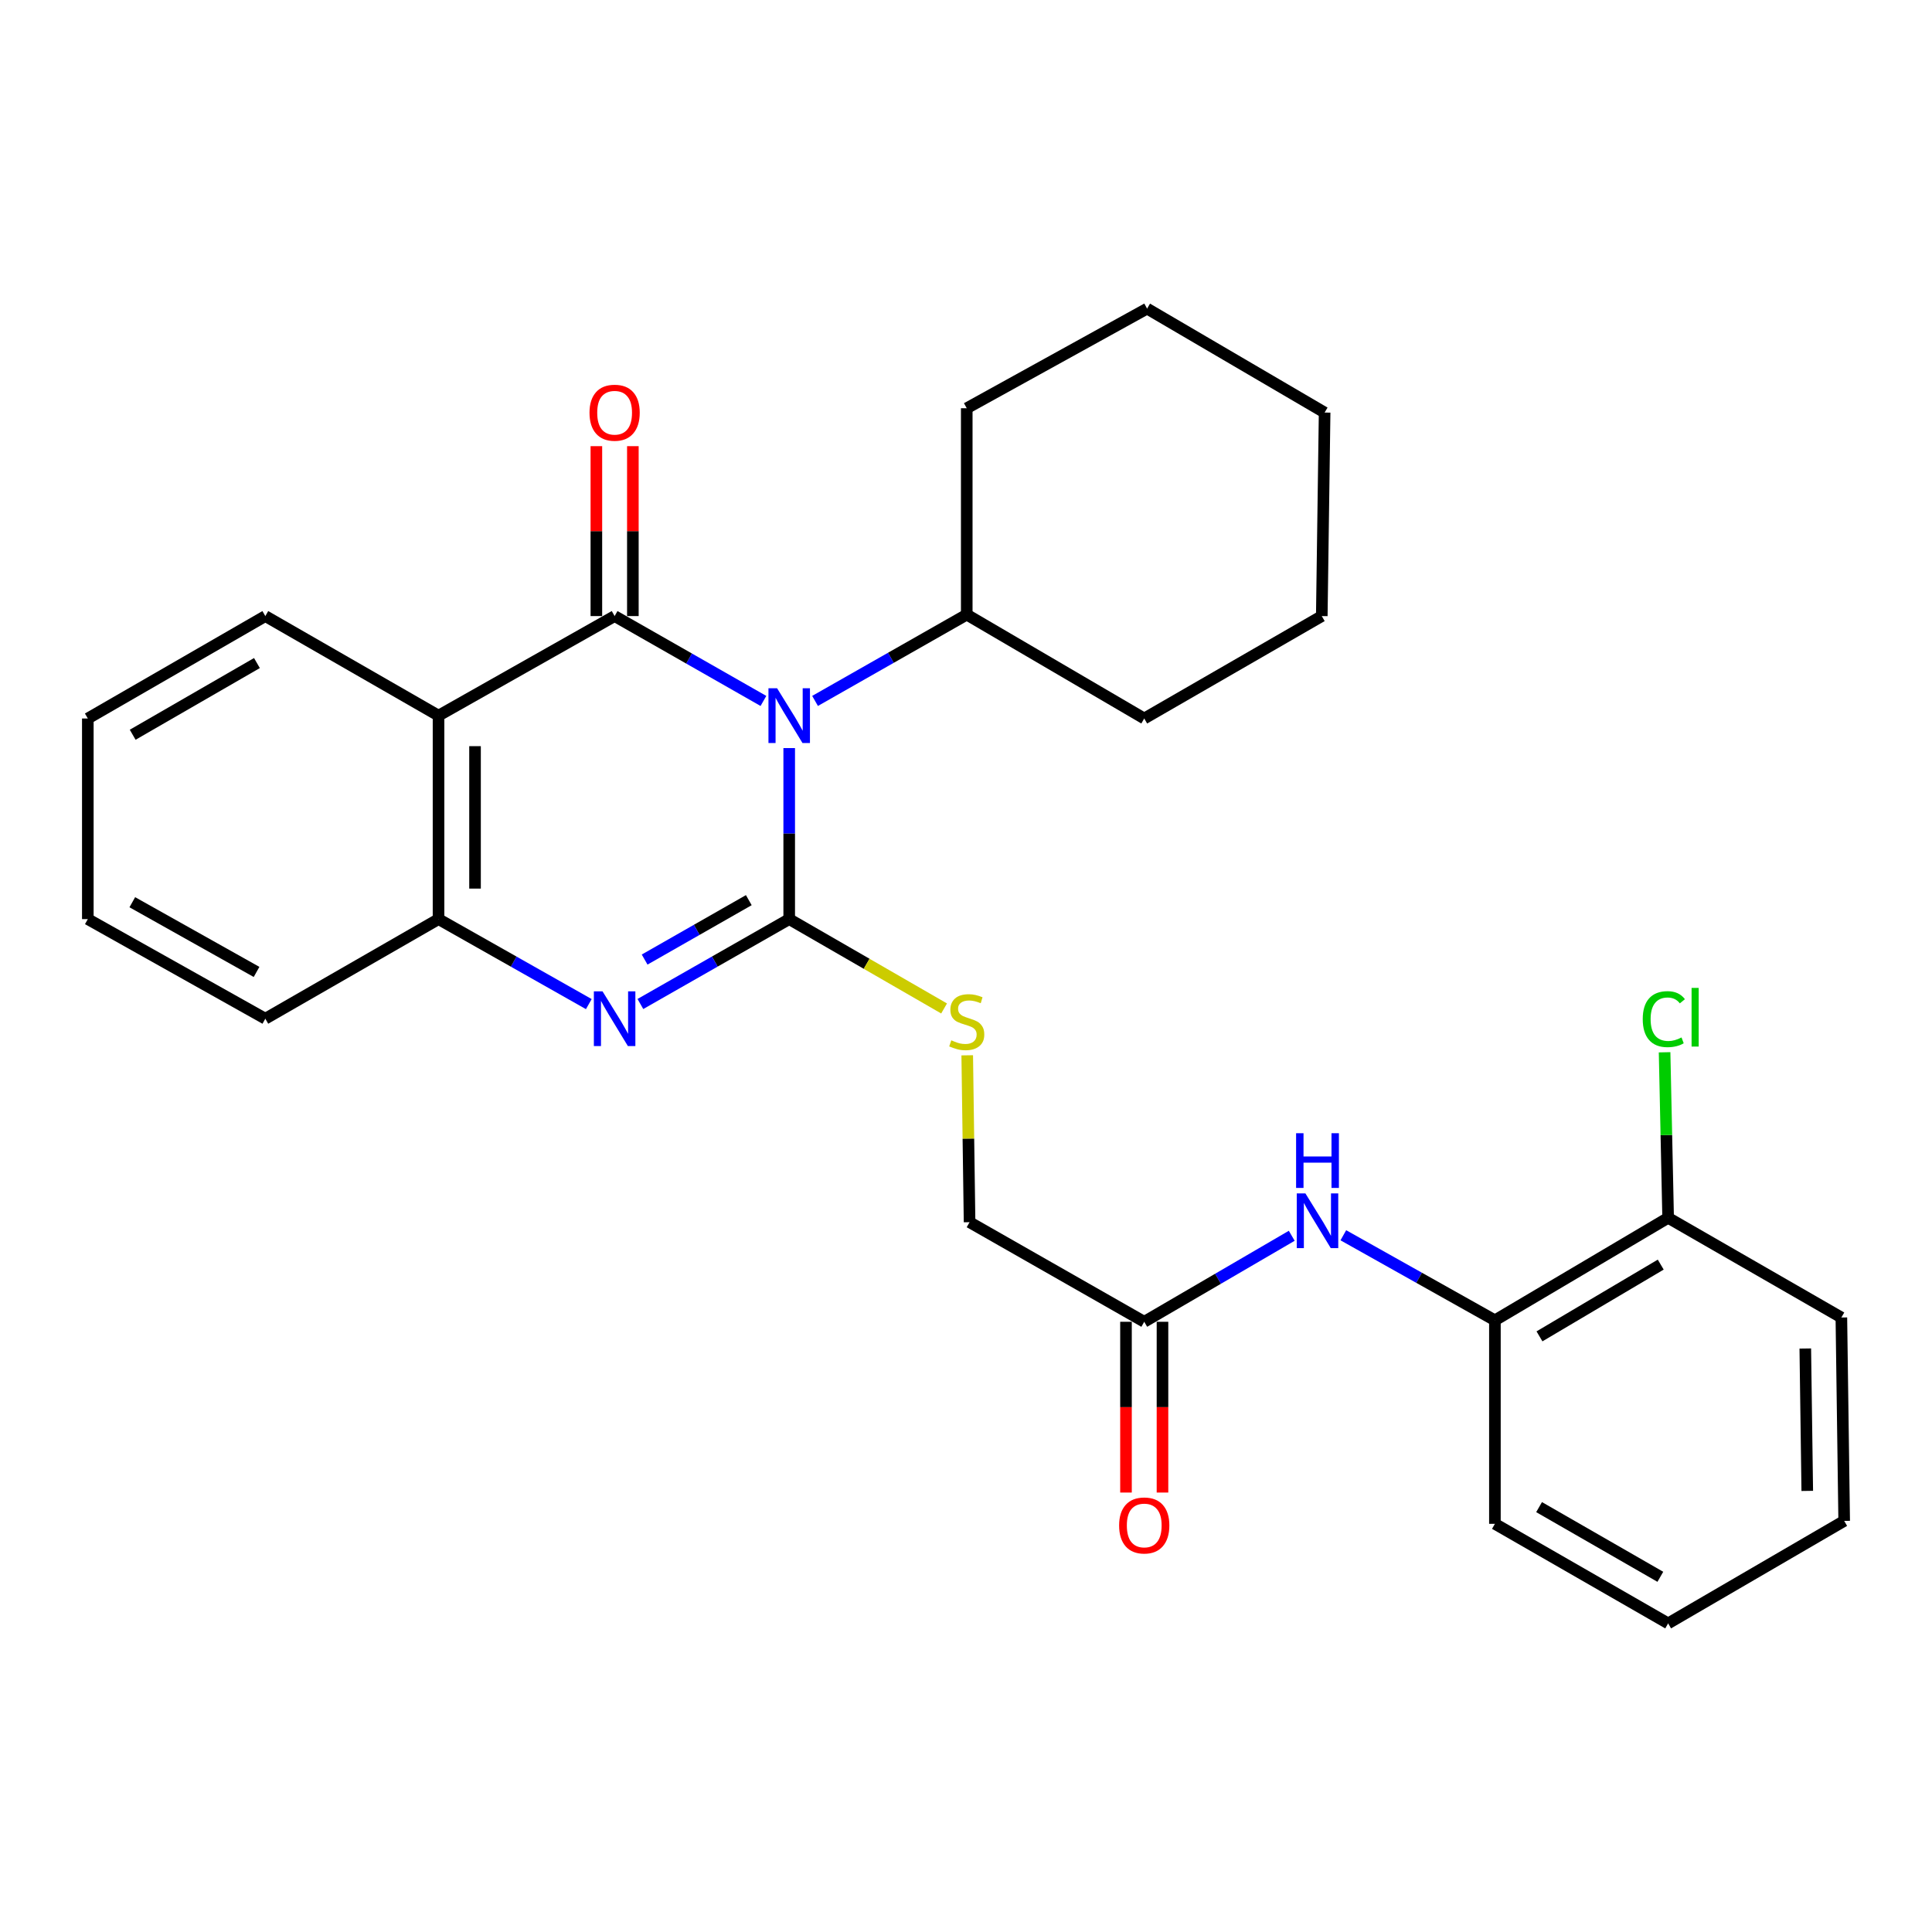<?xml version='1.0' encoding='iso-8859-1'?>
<svg version='1.1' baseProfile='full'
              xmlns='http://www.w3.org/2000/svg'
                      xmlns:rdkit='http://www.rdkit.org/xml'
                      xmlns:xlink='http://www.w3.org/1999/xlink'
                  xml:space='preserve'
width='1000px' height='1000px' viewBox='0 0 1000 1000'>
<!-- END OF HEADER -->
<rect style='opacity:1.0;fill:#FFFFFF;stroke:none' width='1000' height='1000' x='0' y='0'> </rect>
<path class='bond-0' d='M 408.491,387.206 L 408.491,431.47' style='fill:none;fill-rule:evenodd;stroke:#0000FF;stroke-width:6px;stroke-linecap:butt;stroke-linejoin:miter;stroke-opacity:1' />
<path class='bond-0' d='M 408.491,431.47 L 408.491,475.735' style='fill:none;fill-rule:evenodd;stroke:#000000;stroke-width:6px;stroke-linecap:butt;stroke-linejoin:miter;stroke-opacity:1' />
<path class='bond-1' d='M 395.15,362.806 L 356.638,340.843' style='fill:none;fill-rule:evenodd;stroke:#0000FF;stroke-width:6px;stroke-linecap:butt;stroke-linejoin:miter;stroke-opacity:1' />
<path class='bond-1' d='M 356.638,340.843 L 318.125,318.881' style='fill:none;fill-rule:evenodd;stroke:#000000;stroke-width:6px;stroke-linecap:butt;stroke-linejoin:miter;stroke-opacity:1' />
<path class='bond-10' d='M 421.874,362.798 L 461.131,340.462' style='fill:none;fill-rule:evenodd;stroke:#0000FF;stroke-width:6px;stroke-linecap:butt;stroke-linejoin:miter;stroke-opacity:1' />
<path class='bond-10' d='M 461.131,340.462 L 500.388,318.125' style='fill:none;fill-rule:evenodd;stroke:#000000;stroke-width:6px;stroke-linecap:butt;stroke-linejoin:miter;stroke-opacity:1' />
<path class='bond-2' d='M 408.491,475.735 L 369.978,497.701' style='fill:none;fill-rule:evenodd;stroke:#000000;stroke-width:6px;stroke-linecap:butt;stroke-linejoin:miter;stroke-opacity:1' />
<path class='bond-2' d='M 369.978,497.701 L 331.466,519.668' style='fill:none;fill-rule:evenodd;stroke:#0000FF;stroke-width:6px;stroke-linecap:butt;stroke-linejoin:miter;stroke-opacity:1' />
<path class='bond-2' d='M 387.577,465.915 L 360.618,481.291' style='fill:none;fill-rule:evenodd;stroke:#000000;stroke-width:6px;stroke-linecap:butt;stroke-linejoin:miter;stroke-opacity:1' />
<path class='bond-2' d='M 360.618,481.291 L 333.66,496.668' style='fill:none;fill-rule:evenodd;stroke:#0000FF;stroke-width:6px;stroke-linecap:butt;stroke-linejoin:miter;stroke-opacity:1' />
<path class='bond-5' d='M 408.491,475.735 L 448.573,498.857' style='fill:none;fill-rule:evenodd;stroke:#000000;stroke-width:6px;stroke-linecap:butt;stroke-linejoin:miter;stroke-opacity:1' />
<path class='bond-5' d='M 448.573,498.857 L 488.656,521.979' style='fill:none;fill-rule:evenodd;stroke:#CCCC00;stroke-width:6px;stroke-linecap:butt;stroke-linejoin:miter;stroke-opacity:1' />
<path class='bond-3' d='M 318.125,318.881 L 226.983,370.413' style='fill:none;fill-rule:evenodd;stroke:#000000;stroke-width:6px;stroke-linecap:butt;stroke-linejoin:miter;stroke-opacity:1' />
<path class='bond-8' d='M 327.571,318.881 L 327.571,274.906' style='fill:none;fill-rule:evenodd;stroke:#000000;stroke-width:6px;stroke-linecap:butt;stroke-linejoin:miter;stroke-opacity:1' />
<path class='bond-8' d='M 327.571,274.906 L 327.571,230.932' style='fill:none;fill-rule:evenodd;stroke:#FF0000;stroke-width:6px;stroke-linecap:butt;stroke-linejoin:miter;stroke-opacity:1' />
<path class='bond-8' d='M 308.679,318.881 L 308.679,274.906' style='fill:none;fill-rule:evenodd;stroke:#000000;stroke-width:6px;stroke-linecap:butt;stroke-linejoin:miter;stroke-opacity:1' />
<path class='bond-8' d='M 308.679,274.906 L 308.679,230.932' style='fill:none;fill-rule:evenodd;stroke:#FF0000;stroke-width:6px;stroke-linecap:butt;stroke-linejoin:miter;stroke-opacity:1' />
<path class='bond-28' d='M 304.767,519.723 L 265.875,497.729' style='fill:none;fill-rule:evenodd;stroke:#0000FF;stroke-width:6px;stroke-linecap:butt;stroke-linejoin:miter;stroke-opacity:1' />
<path class='bond-28' d='M 265.875,497.729 L 226.983,475.735' style='fill:none;fill-rule:evenodd;stroke:#000000;stroke-width:6px;stroke-linecap:butt;stroke-linejoin:miter;stroke-opacity:1' />
<path class='bond-4' d='M 226.983,370.413 L 226.983,475.735' style='fill:none;fill-rule:evenodd;stroke:#000000;stroke-width:6px;stroke-linecap:butt;stroke-linejoin:miter;stroke-opacity:1' />
<path class='bond-4' d='M 245.875,386.211 L 245.875,459.936' style='fill:none;fill-rule:evenodd;stroke:#000000;stroke-width:6px;stroke-linecap:butt;stroke-linejoin:miter;stroke-opacity:1' />
<path class='bond-14' d='M 226.983,370.413 L 137.331,318.881' style='fill:none;fill-rule:evenodd;stroke:#000000;stroke-width:6px;stroke-linecap:butt;stroke-linejoin:miter;stroke-opacity:1' />
<path class='bond-16' d='M 226.983,475.735 L 137.331,527.278' style='fill:none;fill-rule:evenodd;stroke:#000000;stroke-width:6px;stroke-linecap:butt;stroke-linejoin:miter;stroke-opacity:1' />
<path class='bond-13' d='M 500.634,546.224 L 501.241,589.417' style='fill:none;fill-rule:evenodd;stroke:#CCCC00;stroke-width:6px;stroke-linecap:butt;stroke-linejoin:miter;stroke-opacity:1' />
<path class='bond-13' d='M 501.241,589.417 L 501.847,632.609' style='fill:none;fill-rule:evenodd;stroke:#000000;stroke-width:6px;stroke-linecap:butt;stroke-linejoin:miter;stroke-opacity:1' />
<path class='bond-6' d='M 668.603,639.639 L 630.429,661.896' style='fill:none;fill-rule:evenodd;stroke:#0000FF;stroke-width:6px;stroke-linecap:butt;stroke-linejoin:miter;stroke-opacity:1' />
<path class='bond-6' d='M 630.429,661.896 L 592.255,684.152' style='fill:none;fill-rule:evenodd;stroke:#000000;stroke-width:6px;stroke-linecap:butt;stroke-linejoin:miter;stroke-opacity:1' />
<path class='bond-9' d='M 695.31,639.369 L 734.536,661.383' style='fill:none;fill-rule:evenodd;stroke:#0000FF;stroke-width:6px;stroke-linecap:butt;stroke-linejoin:miter;stroke-opacity:1' />
<path class='bond-9' d='M 734.536,661.383 L 773.762,683.397' style='fill:none;fill-rule:evenodd;stroke:#000000;stroke-width:6px;stroke-linecap:butt;stroke-linejoin:miter;stroke-opacity:1' />
<path class='bond-7' d='M 592.255,684.152 L 501.847,632.609' style='fill:none;fill-rule:evenodd;stroke:#000000;stroke-width:6px;stroke-linecap:butt;stroke-linejoin:miter;stroke-opacity:1' />
<path class='bond-12' d='M 582.809,684.152 L 582.809,728.347' style='fill:none;fill-rule:evenodd;stroke:#000000;stroke-width:6px;stroke-linecap:butt;stroke-linejoin:miter;stroke-opacity:1' />
<path class='bond-12' d='M 582.809,728.347 L 582.809,772.541' style='fill:none;fill-rule:evenodd;stroke:#FF0000;stroke-width:6px;stroke-linecap:butt;stroke-linejoin:miter;stroke-opacity:1' />
<path class='bond-12' d='M 601.7,684.152 L 601.7,728.347' style='fill:none;fill-rule:evenodd;stroke:#000000;stroke-width:6px;stroke-linecap:butt;stroke-linejoin:miter;stroke-opacity:1' />
<path class='bond-12' d='M 601.7,728.347 L 601.7,772.541' style='fill:none;fill-rule:evenodd;stroke:#FF0000;stroke-width:6px;stroke-linecap:butt;stroke-linejoin:miter;stroke-opacity:1' />
<path class='bond-11' d='M 773.762,683.397 L 863.424,630.342' style='fill:none;fill-rule:evenodd;stroke:#000000;stroke-width:6px;stroke-linecap:butt;stroke-linejoin:miter;stroke-opacity:1' />
<path class='bond-11' d='M 796.832,691.697 L 859.595,654.559' style='fill:none;fill-rule:evenodd;stroke:#000000;stroke-width:6px;stroke-linecap:butt;stroke-linejoin:miter;stroke-opacity:1' />
<path class='bond-17' d='M 773.762,683.397 L 773.762,788.729' style='fill:none;fill-rule:evenodd;stroke:#000000;stroke-width:6px;stroke-linecap:butt;stroke-linejoin:miter;stroke-opacity:1' />
<path class='bond-19' d='M 500.388,318.125 L 500.388,211.303' style='fill:none;fill-rule:evenodd;stroke:#000000;stroke-width:6px;stroke-linecap:butt;stroke-linejoin:miter;stroke-opacity:1' />
<path class='bond-20' d='M 500.388,318.125 L 592.255,371.893' style='fill:none;fill-rule:evenodd;stroke:#000000;stroke-width:6px;stroke-linecap:butt;stroke-linejoin:miter;stroke-opacity:1' />
<path class='bond-15' d='M 863.424,630.342 L 862.506,587.5' style='fill:none;fill-rule:evenodd;stroke:#000000;stroke-width:6px;stroke-linecap:butt;stroke-linejoin:miter;stroke-opacity:1' />
<path class='bond-15' d='M 862.506,587.5 L 861.588,544.658' style='fill:none;fill-rule:evenodd;stroke:#00CC00;stroke-width:6px;stroke-linecap:butt;stroke-linejoin:miter;stroke-opacity:1' />
<path class='bond-18' d='M 863.424,630.342 L 953.087,681.938' style='fill:none;fill-rule:evenodd;stroke:#000000;stroke-width:6px;stroke-linecap:butt;stroke-linejoin:miter;stroke-opacity:1' />
<path class='bond-21' d='M 137.331,318.881 L 45.455,371.893' style='fill:none;fill-rule:evenodd;stroke:#000000;stroke-width:6px;stroke-linecap:butt;stroke-linejoin:miter;stroke-opacity:1' />
<path class='bond-21' d='M 132.991,343.196 L 68.677,380.304' style='fill:none;fill-rule:evenodd;stroke:#000000;stroke-width:6px;stroke-linecap:butt;stroke-linejoin:miter;stroke-opacity:1' />
<path class='bond-30' d='M 137.331,527.278 L 45.455,475.735' style='fill:none;fill-rule:evenodd;stroke:#000000;stroke-width:6px;stroke-linecap:butt;stroke-linejoin:miter;stroke-opacity:1' />
<path class='bond-30' d='M 132.793,503.07 L 68.479,466.99' style='fill:none;fill-rule:evenodd;stroke:#000000;stroke-width:6px;stroke-linecap:butt;stroke-linejoin:miter;stroke-opacity:1' />
<path class='bond-23' d='M 773.762,788.729 L 863.424,840.261' style='fill:none;fill-rule:evenodd;stroke:#000000;stroke-width:6px;stroke-linecap:butt;stroke-linejoin:miter;stroke-opacity:1' />
<path class='bond-23' d='M 796.625,780.079 L 859.389,816.152' style='fill:none;fill-rule:evenodd;stroke:#000000;stroke-width:6px;stroke-linecap:butt;stroke-linejoin:miter;stroke-opacity:1' />
<path class='bond-31' d='M 953.087,681.938 L 954.545,787.217' style='fill:none;fill-rule:evenodd;stroke:#000000;stroke-width:6px;stroke-linecap:butt;stroke-linejoin:miter;stroke-opacity:1' />
<path class='bond-31' d='M 934.416,697.991 L 935.437,771.687' style='fill:none;fill-rule:evenodd;stroke:#000000;stroke-width:6px;stroke-linecap:butt;stroke-linejoin:miter;stroke-opacity:1' />
<path class='bond-26' d='M 500.388,211.303 L 593.734,159.739' style='fill:none;fill-rule:evenodd;stroke:#000000;stroke-width:6px;stroke-linecap:butt;stroke-linejoin:miter;stroke-opacity:1' />
<path class='bond-25' d='M 592.255,371.893 L 684.152,318.881' style='fill:none;fill-rule:evenodd;stroke:#000000;stroke-width:6px;stroke-linecap:butt;stroke-linejoin:miter;stroke-opacity:1' />
<path class='bond-22' d='M 45.455,371.893 L 45.455,475.735' style='fill:none;fill-rule:evenodd;stroke:#000000;stroke-width:6px;stroke-linecap:butt;stroke-linejoin:miter;stroke-opacity:1' />
<path class='bond-24' d='M 863.424,840.261 L 954.545,787.217' style='fill:none;fill-rule:evenodd;stroke:#000000;stroke-width:6px;stroke-linecap:butt;stroke-linejoin:miter;stroke-opacity:1' />
<path class='bond-27' d='M 684.152,318.881 L 685.622,213.538' style='fill:none;fill-rule:evenodd;stroke:#000000;stroke-width:6px;stroke-linecap:butt;stroke-linejoin:miter;stroke-opacity:1' />
<path class='bond-29' d='M 593.734,159.739 L 685.622,213.538' style='fill:none;fill-rule:evenodd;stroke:#000000;stroke-width:6px;stroke-linecap:butt;stroke-linejoin:miter;stroke-opacity:1' />
<path  class='atom-0' d='M 402.231 356.253
L 411.511 371.253
Q 412.431 372.733, 413.911 375.413
Q 415.391 378.093, 415.471 378.253
L 415.471 356.253
L 419.231 356.253
L 419.231 384.573
L 415.351 384.573
L 405.391 368.173
Q 404.231 366.253, 402.991 364.053
Q 401.791 361.853, 401.431 361.173
L 401.431 384.573
L 397.751 384.573
L 397.751 356.253
L 402.231 356.253
' fill='#0000FF'/>
<path  class='atom-3' d='M 311.865 513.118
L 321.145 528.118
Q 322.065 529.598, 323.545 532.278
Q 325.025 534.958, 325.105 535.118
L 325.105 513.118
L 328.865 513.118
L 328.865 541.438
L 324.985 541.438
L 315.025 525.038
Q 313.865 523.118, 312.625 520.918
Q 311.425 518.718, 311.065 518.038
L 311.065 541.438
L 307.385 541.438
L 307.385 513.118
L 311.865 513.118
' fill='#0000FF'/>
<path  class='atom-6' d='M 492.388 538.467
Q 492.708 538.587, 494.028 539.147
Q 495.348 539.707, 496.788 540.067
Q 498.268 540.387, 499.708 540.387
Q 502.388 540.387, 503.948 539.107
Q 505.508 537.787, 505.508 535.507
Q 505.508 533.947, 504.708 532.987
Q 503.948 532.027, 502.748 531.507
Q 501.548 530.987, 499.548 530.387
Q 497.028 529.627, 495.508 528.907
Q 494.028 528.187, 492.948 526.667
Q 491.908 525.147, 491.908 522.587
Q 491.908 519.027, 494.308 516.827
Q 496.748 514.627, 501.548 514.627
Q 504.828 514.627, 508.548 516.187
L 507.628 519.267
Q 504.228 517.867, 501.668 517.867
Q 498.908 517.867, 497.388 519.027
Q 495.868 520.147, 495.908 522.107
Q 495.908 523.627, 496.668 524.547
Q 497.468 525.467, 498.588 525.987
Q 499.748 526.507, 501.668 527.107
Q 504.228 527.907, 505.748 528.707
Q 507.268 529.507, 508.348 531.147
Q 509.468 532.747, 509.468 535.507
Q 509.468 539.427, 506.828 541.547
Q 504.228 543.627, 499.868 543.627
Q 497.348 543.627, 495.428 543.067
Q 493.548 542.547, 491.308 541.627
L 492.388 538.467
' fill='#CCCC00'/>
<path  class='atom-7' d='M 675.678 617.704
L 684.958 632.704
Q 685.878 634.184, 687.358 636.864
Q 688.838 639.544, 688.918 639.704
L 688.918 617.704
L 692.678 617.704
L 692.678 646.024
L 688.798 646.024
L 678.838 629.624
Q 677.678 627.704, 676.438 625.504
Q 675.238 623.304, 674.878 622.624
L 674.878 646.024
L 671.198 646.024
L 671.198 617.704
L 675.678 617.704
' fill='#0000FF'/>
<path  class='atom-7' d='M 670.858 586.552
L 674.698 586.552
L 674.698 598.592
L 689.178 598.592
L 689.178 586.552
L 693.018 586.552
L 693.018 614.872
L 689.178 614.872
L 689.178 601.792
L 674.698 601.792
L 674.698 614.872
L 670.858 614.872
L 670.858 586.552
' fill='#0000FF'/>
<path  class='atom-9' d='M 305.125 213.618
Q 305.125 206.818, 308.485 203.018
Q 311.845 199.218, 318.125 199.218
Q 324.405 199.218, 327.765 203.018
Q 331.125 206.818, 331.125 213.618
Q 331.125 220.498, 327.725 224.418
Q 324.325 228.298, 318.125 228.298
Q 311.885 228.298, 308.485 224.418
Q 305.125 220.538, 305.125 213.618
M 318.125 225.098
Q 322.445 225.098, 324.765 222.218
Q 327.125 219.298, 327.125 213.618
Q 327.125 208.058, 324.765 205.258
Q 322.445 202.418, 318.125 202.418
Q 313.805 202.418, 311.445 205.218
Q 309.125 208.018, 309.125 213.618
Q 309.125 219.338, 311.445 222.218
Q 313.805 225.098, 318.125 225.098
' fill='#FF0000'/>
<path  class='atom-13' d='M 579.255 789.575
Q 579.255 782.775, 582.615 778.975
Q 585.975 775.175, 592.255 775.175
Q 598.535 775.175, 601.895 778.975
Q 605.255 782.775, 605.255 789.575
Q 605.255 796.455, 601.855 800.375
Q 598.455 804.255, 592.255 804.255
Q 586.015 804.255, 582.615 800.375
Q 579.255 796.495, 579.255 789.575
M 592.255 801.055
Q 596.575 801.055, 598.895 798.175
Q 601.255 795.255, 601.255 789.575
Q 601.255 784.015, 598.895 781.215
Q 596.575 778.375, 592.255 778.375
Q 587.935 778.375, 585.575 781.175
Q 583.255 783.975, 583.255 789.575
Q 583.255 795.295, 585.575 798.175
Q 587.935 801.055, 592.255 801.055
' fill='#FF0000'/>
<path  class='atom-16' d='M 850.279 527.502
Q 850.279 520.462, 853.559 516.782
Q 856.879 513.062, 863.159 513.062
Q 868.999 513.062, 872.119 517.182
L 869.479 519.342
Q 867.199 516.342, 863.159 516.342
Q 858.879 516.342, 856.599 519.222
Q 854.359 522.062, 854.359 527.502
Q 854.359 533.102, 856.679 535.982
Q 859.039 538.862, 863.599 538.862
Q 866.719 538.862, 870.359 536.982
L 871.479 539.982
Q 869.999 540.942, 867.759 541.502
Q 865.519 542.062, 863.039 542.062
Q 856.879 542.062, 853.559 538.302
Q 850.279 534.542, 850.279 527.502
' fill='#00CC00'/>
<path  class='atom-16' d='M 875.559 511.342
L 879.239 511.342
L 879.239 541.702
L 875.559 541.702
L 875.559 511.342
' fill='#00CC00'/>
</svg>
